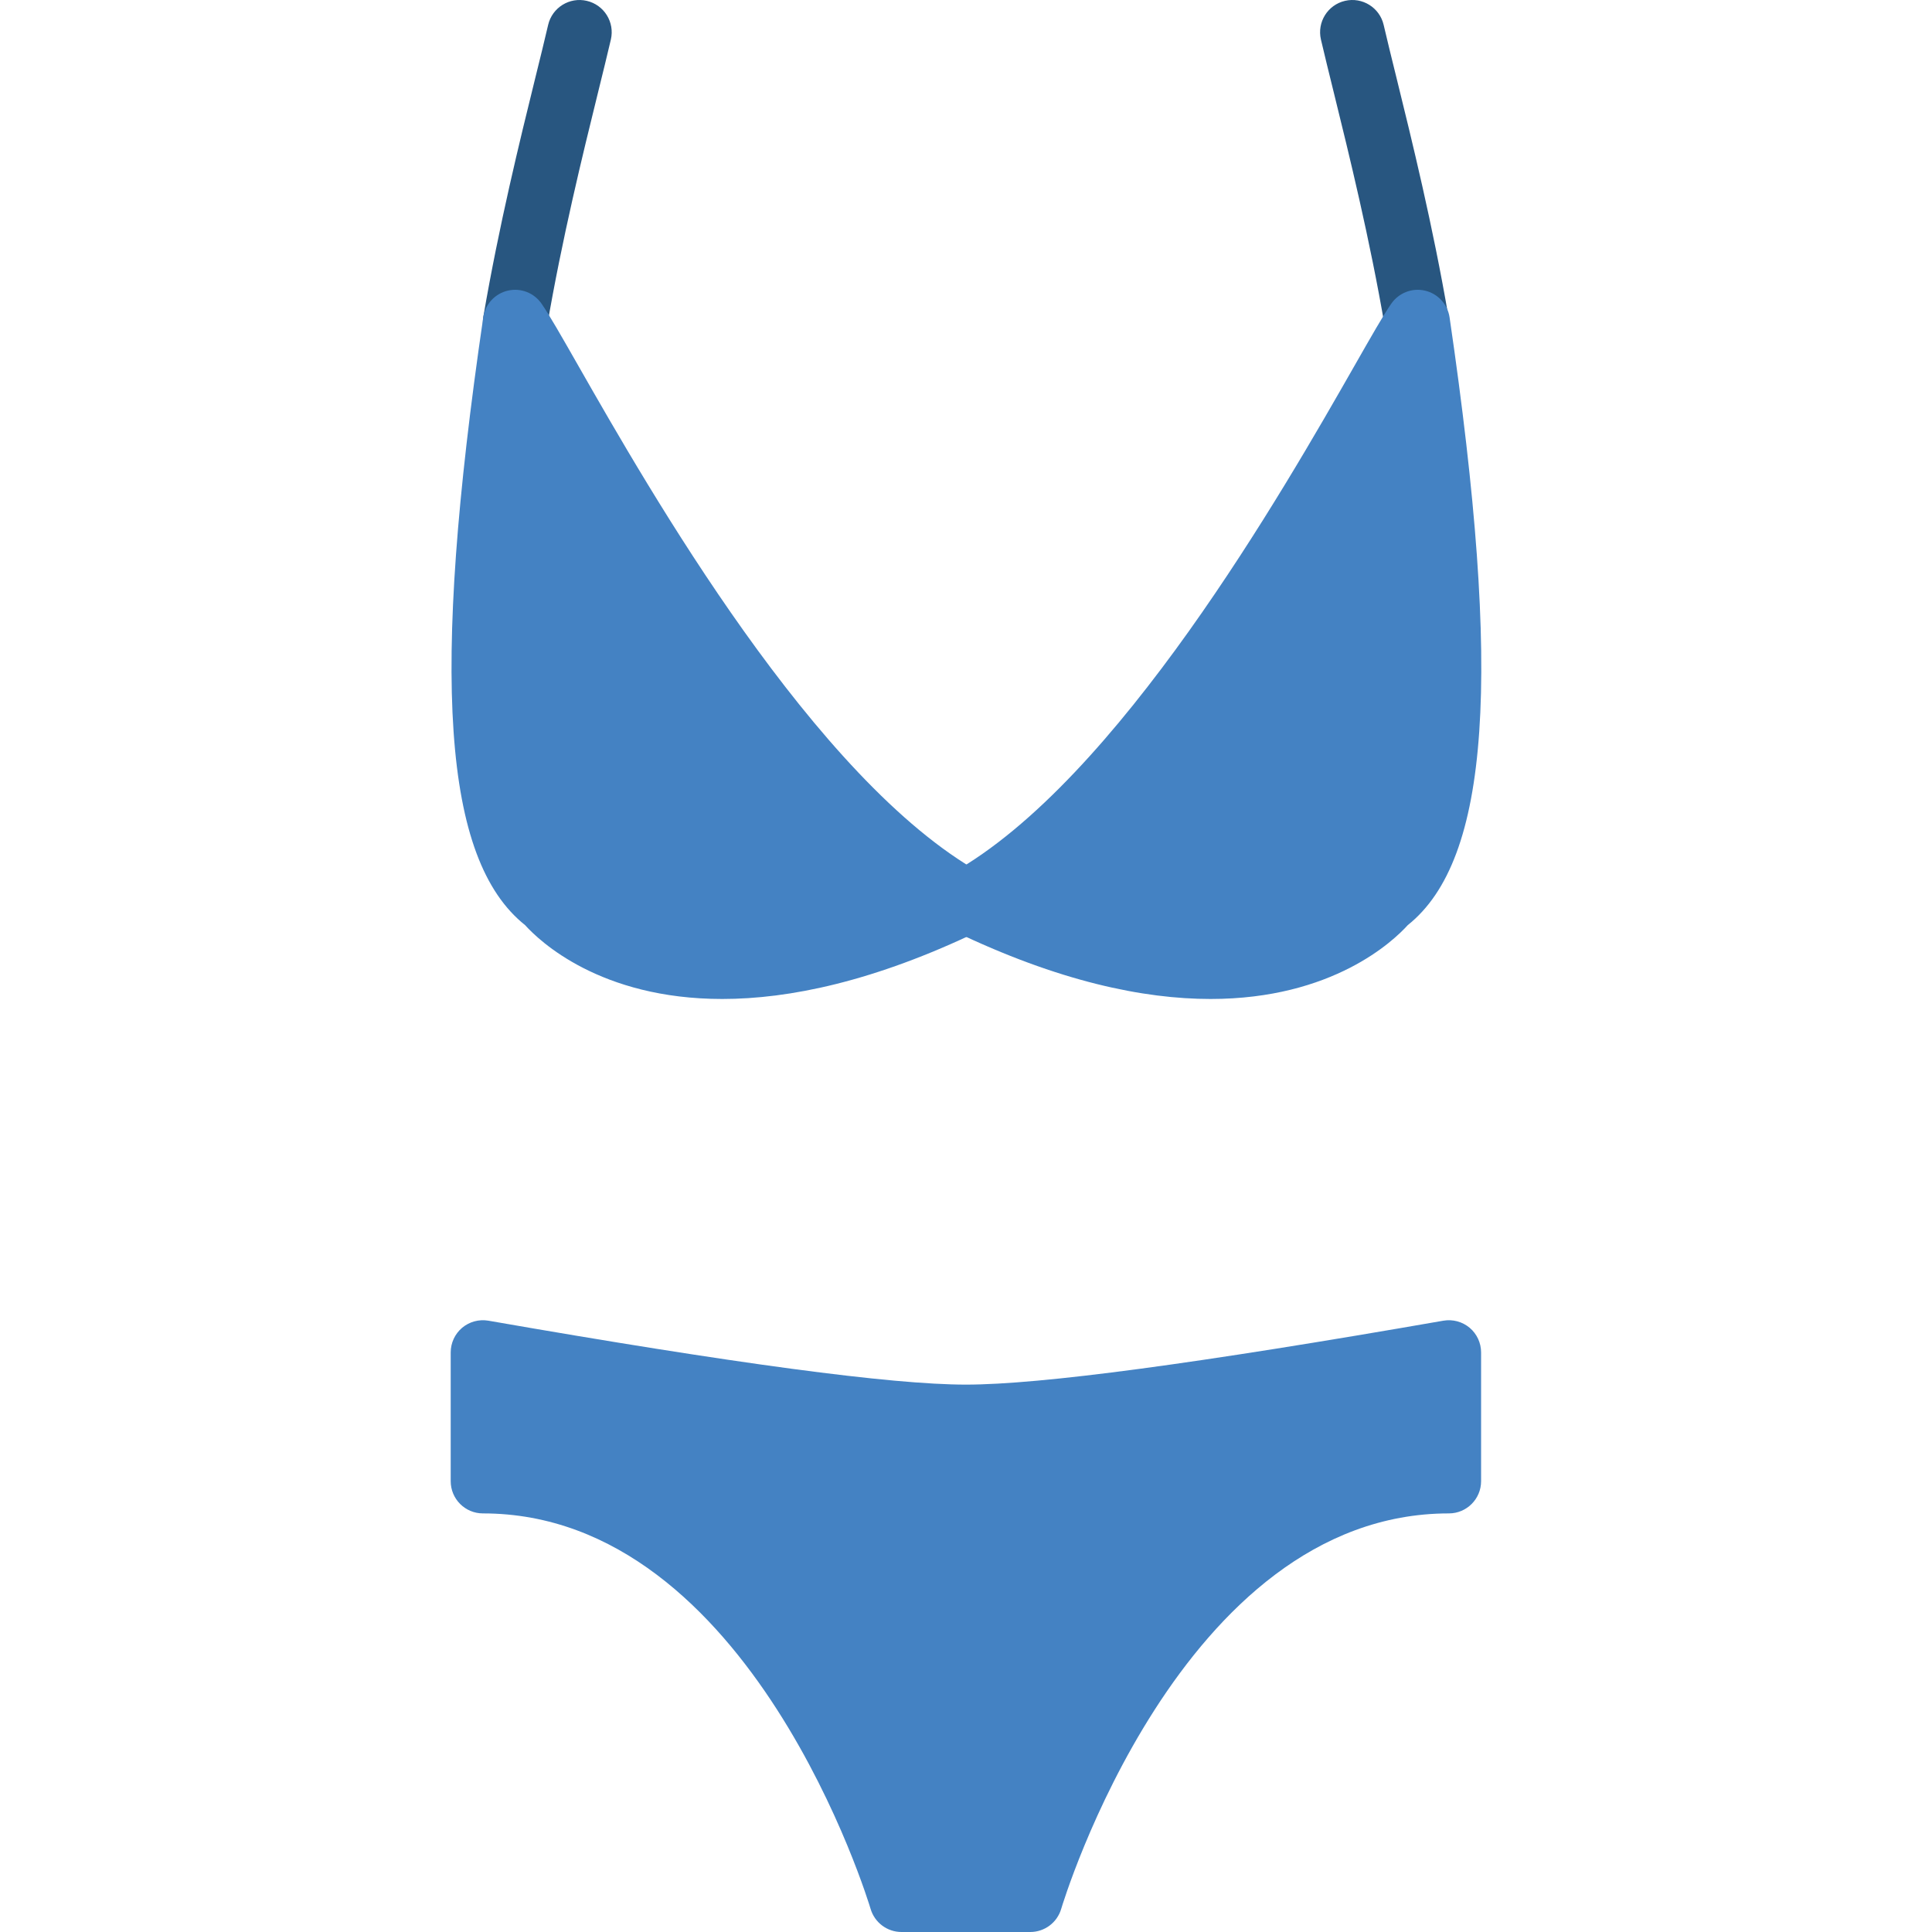 <?xml version="1.0" encoding="iso-8859-1"?>
<!-- Uploaded to: SVG Repo, www.svgrepo.com, Generator: SVG Repo Mixer Tools -->
<svg height="800px" width="800px" version="1.1" id="Layer_1" xmlns="http://www.w3.org/2000/svg" xmlns:xlink="http://www.w3.org/1999/xlink" 
	 viewBox="0 0 512.005 512.005" xml:space="preserve">
<g transform="translate(0 -1)">
	<g>
		<path style="fill:#285680;" d="M136.517,94.871c-0.478,0-0.956-0.034-1.442-0.119c-4.651-0.794-7.774-5.205-6.98-9.847
			c4.13-24.141,9.702-46.78,13.773-63.3c1.297-5.248,2.458-9.95,3.396-14.003c1.067-4.591,5.658-7.45,10.249-6.374
			c4.582,1.067,7.441,5.649,6.374,10.249c-0.956,4.105-2.133,8.883-3.447,14.208c-4.011,16.273-9.498,38.562-13.517,62.089
			C144.206,91.936,140.605,94.871,136.517,94.871"/>
		<path style="fill:#285680;" d="M375.434,94.871c-4.087,0-7.689-2.935-8.405-7.1c-4.019-23.526-9.506-45.815-13.517-62.089
			c-1.314-5.325-2.492-10.103-3.447-14.208c-1.067-4.599,1.792-9.182,6.374-10.249c4.591-1.075,9.182,1.783,10.249,6.374
			c0.939,4.053,2.099,8.755,3.396,14.003c4.07,16.521,9.643,39.159,13.773,63.3c0.794,4.642-2.33,9.054-6.98,9.847
			C376.389,94.837,375.911,94.871,375.434,94.871"/>
	</g>
	<g>
		<path style="fill:#4482C3;" d="M191.409,265.742c-32.435,0-48.529-15.445-52.258-19.575
			c-21.76-17.331-25.071-65.673-11.085-161.067c0.512-3.473,3.089-6.272,6.502-7.074c3.439-0.802,6.972,0.58,8.96,3.465
			c2.039,2.953,5.265,8.602,9.719,16.41c18.782,32.913,62.771,110.02,106.88,134.588c2.782,1.545,4.471,4.514,4.378,7.697
			c-0.094,3.183-1.954,6.059-4.821,7.441C231.643,261.142,209.098,265.742,191.409,265.742"/>
		<path style="fill:#4482C3;" d="M320.813,265.742c-17.69,0-40.226-4.591-68.275-18.116c-2.867-1.382-4.727-4.258-4.821-7.441
			c-0.094-3.183,1.596-6.153,4.378-7.697c44.109-24.567,88.098-101.675,106.88-134.588c4.454-7.808,7.68-13.457,9.719-16.41
			c1.997-2.884,5.555-4.267,8.96-3.465c3.413,0.802,5.99,3.601,6.502,7.074c13.986,95.394,10.675,143.735-11.085,161.075
			C369.342,250.296,353.239,265.742,320.813,265.742"/>
		<path style="fill:#4482C3;" d="M273.042,513.005h-34.133c-3.789,0-7.125-2.5-8.192-6.135
			c-0.307-1.05-31.539-104.798-102.741-104.798c-4.71,0-8.533-3.823-8.533-8.533v-34.133c0-2.517,1.109-4.907,3.038-6.536
			c1.937-1.613,4.471-2.296,6.963-1.869c65.408,11.401,106.795,16.939,126.532,16.939s61.124-5.538,126.532-16.939
			c2.492-0.427,5.026,0.256,6.963,1.869c1.929,1.63,3.038,4.019,3.038,6.536v34.133c0,4.71-3.823,8.533-8.533,8.533
			c-71.202,0-102.434,103.748-102.741,104.798C280.167,510.504,276.831,513.005,273.042,513.005"/>
	</g>
</g>
</svg>